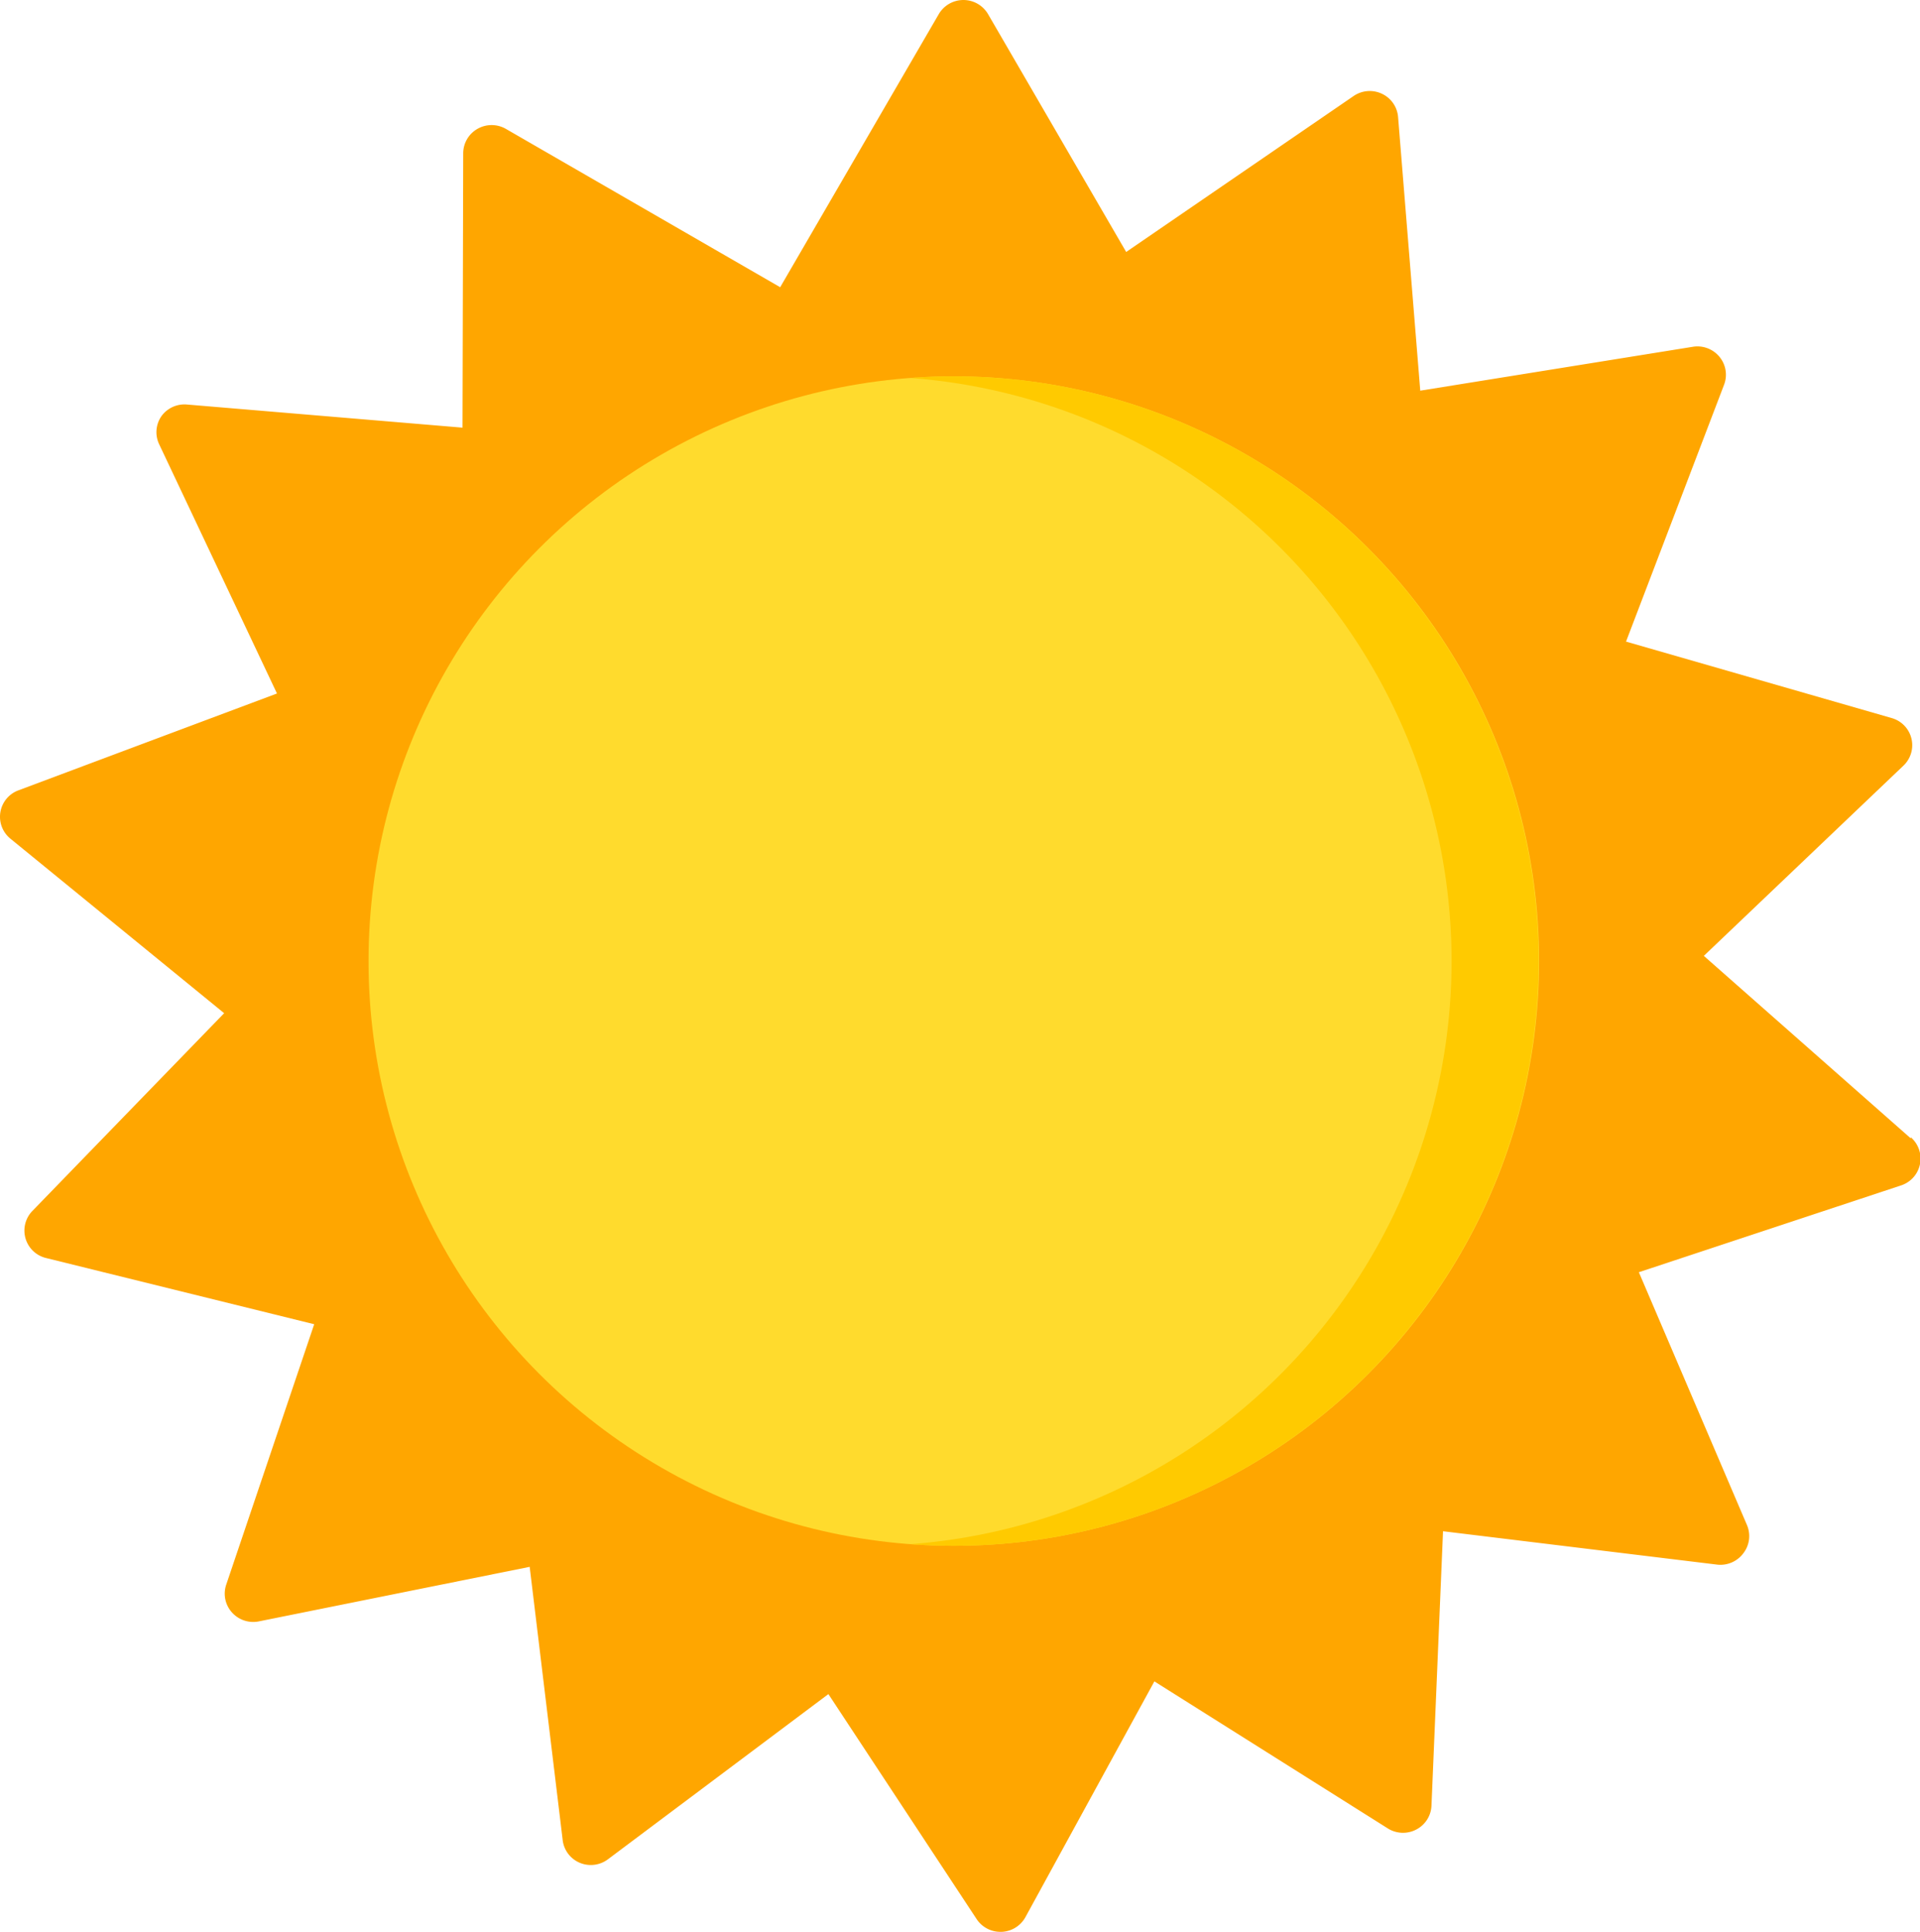 <svg xmlns="http://www.w3.org/2000/svg" width="16.609" height="16.716" viewBox="0 0 16.609 16.716">
  <g id="sunny" transform="translate(-1.634)">
    <path id="Tracciato_32" data-name="Tracciato 32" d="M18.161,9.847,16.373,8.27,18.1,6.624a.244.244,0,0,0-.1-.411l-2.3-.662.848-2.222a.243.243,0,0,0-.039-.241A.247.247,0,0,0,16.28,3l-2.36.38-.192-2.369a.244.244,0,0,0-.14-.2.247.247,0,0,0-.245.02L11.376,2.18,10.181.122a.247.247,0,0,0-.426,0L8.383,2.485,6.01,1.115a.247.247,0,0,0-.246,0,.244.244,0,0,0-.123.211L5.635,3.7l-2.382-.2a.246.246,0,0,0-.222.1.243.243,0,0,0-.02.244L4.03,6l-2.237.838a.244.244,0,0,0-.069.418L3.573,8.766,1.914,10.477a.244.244,0,0,0,.118.407l2.32.573L3.591,13.71a.243.243,0,0,0,.049.24.247.247,0,0,0,.233.078l2.343-.472.285,2.36a.244.244,0,0,0,.147.2.247.247,0,0,0,.244-.029L8.8,14.657,10.08,16.6a.246.246,0,0,0,.208.114h.01a.246.246,0,0,0,.208-.13l1.114-2.037,2.019,1.272a.247.247,0,0,0,.246.01.244.244,0,0,0,.132-.206l.1-2.375,2.373.289a.247.247,0,0,0,.226-.1.243.243,0,0,0,.03-.243l-.935-2.187,2.268-.751a.244.244,0,0,0,.086-.415Z" transform="translate(0)" fill="#ffa600"/>
    <ellipse id="Ellisse_31" data-name="Ellisse 31" cx="5.063" cy="5.059" rx="5.063" ry="5.059" transform="translate(4.822 3.256)" fill="#ffdb2d"/>
    <path id="Tracciato_33" data-name="Tracciato 33" d="M243.188,99.743q-.19,0-.377.014a5.059,5.059,0,0,1,0,10.09q.187.014.377.014a5.059,5.059,0,1,0,0-10.118Z" transform="translate(-233.303 -96.487)" fill="#ffca00"/>
  </g>
</svg>
